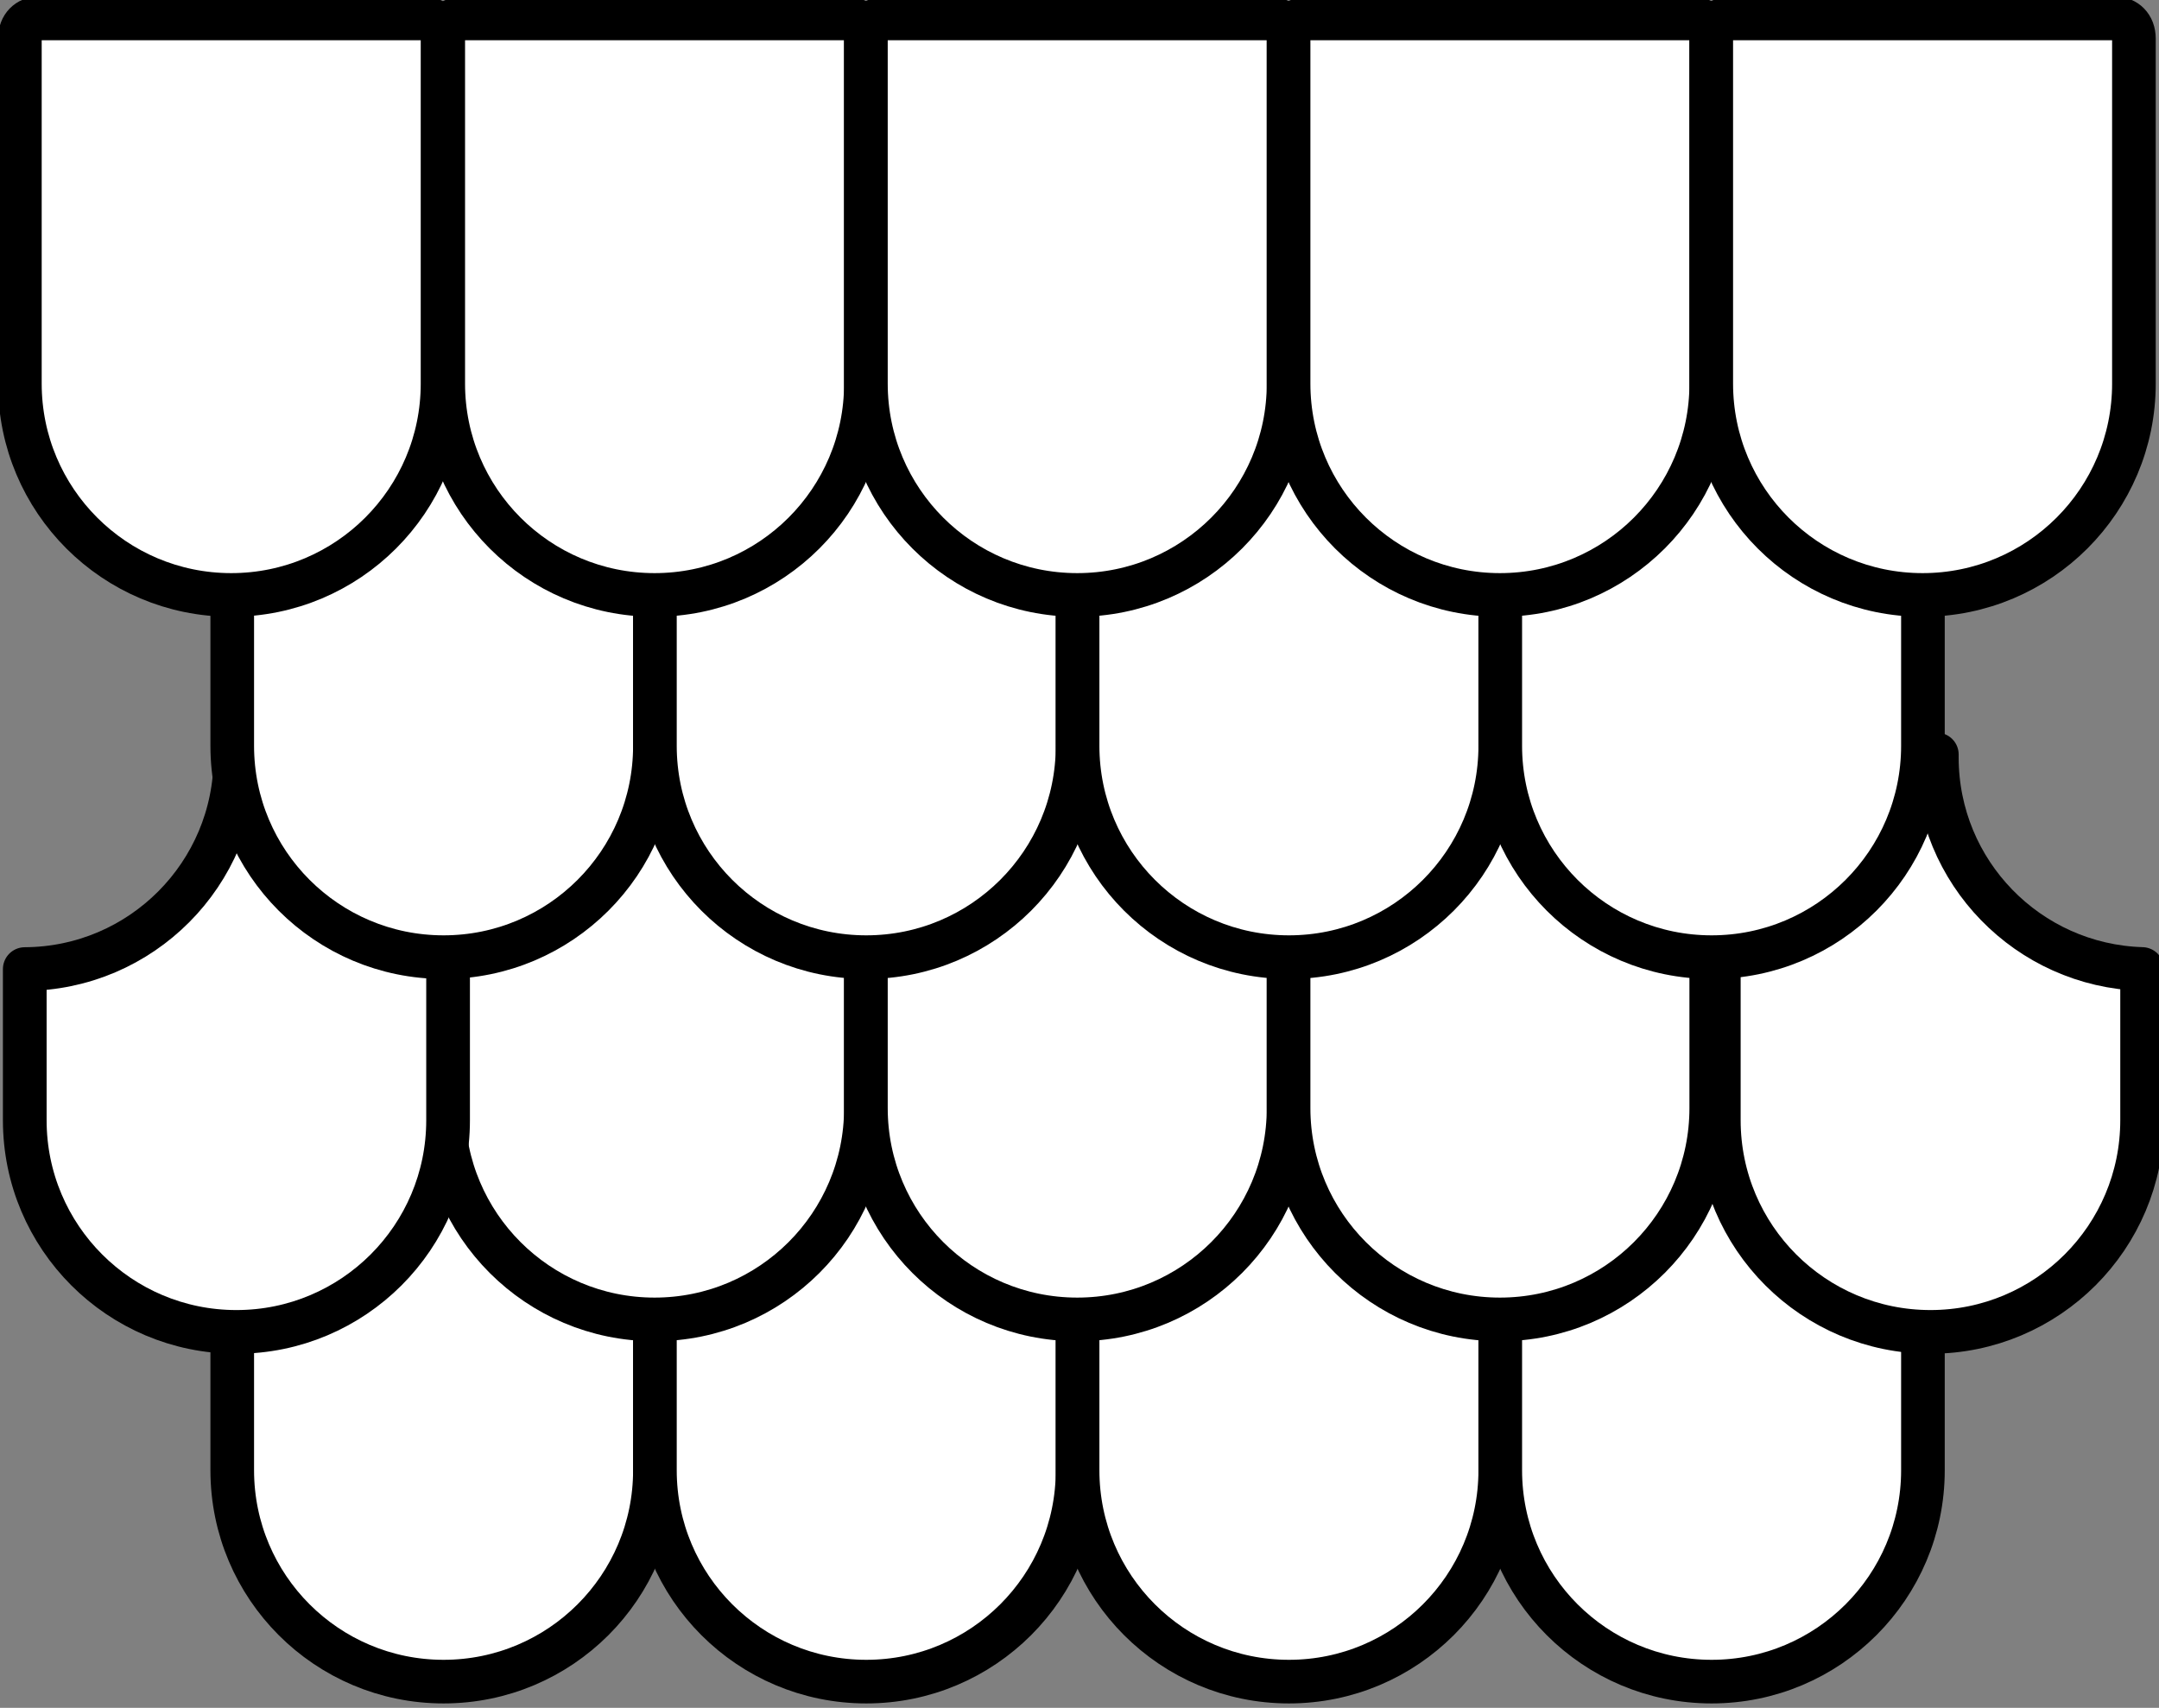 <?xml version="1.0" encoding="UTF-8" standalone="no"?>
<!-- Created with Inkscape (http://www.inkscape.org/) -->

<svg
   width="30.617mm"
   height="24.222mm"
   viewBox="0 0 30.617 24.222"
   version="1.1"
   id="svg150089"
   sodipodi:docname="rooftiles.svg"
   inkscape:version="1.1.2 (0a00cf5339, 2022-02-04)"
   xmlns:inkscape="http://www.inkscape.org/namespaces/inkscape"
   xmlns:sodipodi="http://sodipodi.sourceforge.net/DTD/sodipodi-0.dtd"
   xmlns="http://www.w3.org/2000/svg"
   xmlns:svg="http://www.w3.org/2000/svg">
  <rect x="0" y="0" width="30.617" height="24.222" fill="#808080" stroke="none"/>
  <sodipodi:namedview
     id="namedview150091"
     pagecolor="#ffffff"
     bordercolor="#666666"
     borderopacity="1.0"
     inkscape:pageshadow="2"
     inkscape:pageopacity="0.0"
     inkscape:pagecheckerboard="0"
     inkscape:document-units="mm"
     showgrid="false"
     fit-margin-top="0"
     fit-margin-left="0"
     fit-margin-right="0"
     fit-margin-bottom="0"
     inkscape:zoom="0.38301587"
     inkscape:cx="-101.82346"
     inkscape:cy="45.690012"
     inkscape:window-width="1093"
     inkscape:window-height="1136"
     inkscape:window-x="20"
     inkscape:window-y="20"
     inkscape:window-maximized="0"
     inkscape:current-layer="layer1" />
  <defs
     id="defs150086" />
  <g
     inkscape:label="Layer 1"
     inkscape:groupmode="layer"
     id="layer1"
     transform="translate(-96.645,-135.793)">
    <g
       id="g149694"
       transform="translate(54.207,-416.75)">
      <g
         id="g129726"
         transform="matrix(0.696,0,0,0.696,-1.337,475.098)">
        <g
           id="g129690"
           transform="translate(0,1.6685419e-5)">
          <path
             id="path129682"
             style="fill:#ffffff;stroke:#000000;stroke-width:0.889;stroke-linecap:round;stroke-linejoin:round;stroke-miterlimit:4;stroke-dasharray:none"
             d="m 76.239,134.202 c 0,-0.259 -0.17,-0.411 -0.378,-0.411 h -7.856 c -0.208,0 -0.378,0.152 -0.378,0.411 v 7.031 c 0,2.378 1.928,4.306 4.306,4.306 2.378,0 4.306,-1.928 4.306,-4.306 z"
             sodipodi:nodetypes="sssssscs" />
          <path
             id="path129684"
             style="fill:#ffffff;stroke:#000000;stroke-width:0.889;stroke-linecap:round;stroke-linejoin:round;stroke-miterlimit:4;stroke-dasharray:none"
             d="m 84.851,134.202 c 0,-0.259 -0.17,-0.411 -0.378,-0.411 h -7.856 c -0.208,0 -0.378,0.152 -0.378,0.411 v 7.031 c 0,2.378 1.928,4.306 4.306,4.306 2.378,0 4.306,-1.928 4.306,-4.306 z"
             sodipodi:nodetypes="sssssscs" />
          <path
             id="path129686"
             style="fill:#ffffff;stroke:#000000;stroke-width:0.889;stroke-linecap:round;stroke-linejoin:round;stroke-miterlimit:4;stroke-dasharray:none"
             d="m 93.463,134.202 c 0,-0.259 -0.17,-0.411 -0.378,-0.411 h -7.856 c -0.208,0 -0.378,0.152 -0.378,0.411 v 7.031 c 0,2.378 1.928,4.306 4.306,4.306 2.378,0 4.306,-1.928 4.306,-4.306 z"
             sodipodi:nodetypes="sssssscs" />
          <path
             id="path129688"
             style="fill:#ffffff;stroke:#000000;stroke-width:0.889;stroke-linecap:round;stroke-linejoin:round;stroke-miterlimit:4;stroke-dasharray:none"
             d="m 102.075,134.202 c 0,-0.259 -0.17,-0.411 -0.378,-0.411 h -7.856 c -0.208,0 -0.378,0.152 -0.378,0.411 v 7.031 c 0,2.378 1.928,4.306 4.306,4.306 2.378,0 4.306,-1.928 4.306,-4.306 z"
             sodipodi:nodetypes="sssssscs" />
        </g>
        <g
           id="g129702"
           transform="translate(4.299,-7.381)">
          <path
             id="path129692"
             style="fill:#ffffff;stroke:#000000;stroke-width:0.889;stroke-linecap:round;stroke-linejoin:round;stroke-miterlimit:4;stroke-dasharray:none"
             d="m 76.239,134.202 c 0,-0.259 -0.17,-0.411 -0.378,-0.411 h -7.856 c -0.208,0 -0.378,0.152 -0.378,0.411 v 7.031 c 0,2.378 1.928,4.306 4.306,4.306 2.378,0 4.306,-1.928 4.306,-4.306 z"
             sodipodi:nodetypes="sssssscs" />
          <path
             id="path129694"
             style="fill:#ffffff;stroke:#000000;stroke-width:0.889;stroke-linecap:round;stroke-linejoin:round;stroke-miterlimit:4;stroke-dasharray:none"
             d="m 84.851,134.202 c 0,-0.259 -0.17,-0.411 -0.378,-0.411 h -7.856 c -0.208,0 -0.378,0.152 -0.378,0.411 v 7.031 c 0,2.378 1.928,4.306 4.306,4.306 2.378,0 4.306,-1.928 4.306,-4.306 z"
             sodipodi:nodetypes="sssssscs" />
          <path
             id="path129696"
             style="fill:#ffffff;stroke:#000000;stroke-width:0.889;stroke-linecap:round;stroke-linejoin:round;stroke-miterlimit:4;stroke-dasharray:none"
             d="m 93.463,134.202 c 0,-0.259 -0.17,-0.411 -0.378,-0.411 h -7.856 c -0.208,0 -0.378,0.152 -0.378,0.411 v 7.031 c 0,2.378 1.928,4.306 4.306,4.306 2.378,0 4.306,-1.928 4.306,-4.306 z"
             sodipodi:nodetypes="sssssscs" />
          <path
             id="path129698"
             style="fill:#ffffff;stroke:#000000;stroke-width:3.36;stroke-linecap:round;stroke-linejoin:round;stroke-miterlimit:4;stroke-dasharray:none"
             d="m 370.922,567.432 c -0.787,0 -1.428,0.575 -1.428,1.553 v 26.572 c 0,8.988 7.285,16.275 16.273,16.275 8.988,0 16.275,-7.287 16.275,-16.275 v -11.631 c -8.761,-0.259 -15.785,-7.442 -15.785,-16.266 v -0.229 z"
             transform="matrix(0.265,0,0,0.265,-4.299,-16.342)" />
          <path
             id="path129700"
             style="fill:#ffffff;stroke:#000000;stroke-width:3.36;stroke-linecap:round;stroke-linejoin:round;stroke-miterlimit:4;stroke-dasharray:none"
             d="m 255.441,567.432 v 0.229 c 0,8.963 -7.244,16.23 -16.197,16.271 v 11.625 c 0,8.988 7.285,16.275 16.273,16.275 8.988,0 16.275,-7.287 16.275,-16.275 v -26.572 c 0,-0.978 -0.643,-1.553 -1.43,-1.553 z"
             transform="matrix(0.265,0,0,0.265,-4.299,-16.342)" />
        </g>
        <g
           id="g129712"
           transform="translate(0,-14.763)">
          <path
             id="path129704"
             style="fill:#ffffff;stroke:#000000;stroke-width:0.889;stroke-linecap:round;stroke-linejoin:round;stroke-miterlimit:4;stroke-dasharray:none"
             d="m 76.239,134.202 c 0,-0.259 -0.17,-0.411 -0.378,-0.411 h -7.856 c -0.208,0 -0.378,0.152 -0.378,0.411 v 7.031 c 0,2.378 1.928,4.306 4.306,4.306 2.378,0 4.306,-1.928 4.306,-4.306 z"
             sodipodi:nodetypes="sssssscs" />
          <path
             id="path129706"
             style="fill:#ffffff;stroke:#000000;stroke-width:0.889;stroke-linecap:round;stroke-linejoin:round;stroke-miterlimit:4;stroke-dasharray:none"
             d="m 84.851,134.202 c 0,-0.259 -0.17,-0.411 -0.378,-0.411 h -7.856 c -0.208,0 -0.378,0.152 -0.378,0.411 v 7.031 c 0,2.378 1.928,4.306 4.306,4.306 2.378,0 4.306,-1.928 4.306,-4.306 z"
             sodipodi:nodetypes="sssssscs" />
          <path
             id="path129708"
             style="fill:#ffffff;stroke:#000000;stroke-width:0.889;stroke-linecap:round;stroke-linejoin:round;stroke-miterlimit:4;stroke-dasharray:none"
             d="m 93.463,134.202 c 0,-0.259 -0.17,-0.411 -0.378,-0.411 h -7.856 c -0.208,0 -0.378,0.152 -0.378,0.411 v 7.031 c 0,2.378 1.928,4.306 4.306,4.306 2.378,0 4.306,-1.928 4.306,-4.306 z"
             sodipodi:nodetypes="sssssscs" />
          <path
             id="path129710"
             style="fill:#ffffff;stroke:#000000;stroke-width:0.889;stroke-linecap:round;stroke-linejoin:round;stroke-miterlimit:4;stroke-dasharray:none"
             d="m 102.075,134.202 c 0,-0.259 -0.17,-0.411 -0.378,-0.411 h -7.856 c -0.208,0 -0.378,0.152 -0.378,0.411 v 7.031 c 0,2.378 1.928,4.306 4.306,4.306 2.378,0 4.306,-1.928 4.306,-4.306 z"
             sodipodi:nodetypes="sssssscs" />
        </g>
        <g
           id="g129724"
           transform="translate(4.299,-22.144)">
          <path
             id="path129714"
             style="fill:#ffffff;stroke:#000000;stroke-width:0.889;stroke-linecap:round;stroke-linejoin:round;stroke-miterlimit:4;stroke-dasharray:none"
             d="m 76.239,134.202 c 0,-0.259 -0.17,-0.411 -0.378,-0.411 h -7.856 c -0.208,0 -0.378,0.152 -0.378,0.411 v 7.031 c 0,2.378 1.928,4.306 4.306,4.306 2.378,0 4.306,-1.928 4.306,-4.306 z"
             sodipodi:nodetypes="sssssscs" />
          <path
             id="path129716"
             style="fill:#ffffff;stroke:#000000;stroke-width:0.889;stroke-linecap:round;stroke-linejoin:round;stroke-miterlimit:4;stroke-dasharray:none"
             d="m 84.851,134.202 c 0,-0.259 -0.17,-0.411 -0.378,-0.411 h -7.856 c -0.208,0 -0.378,0.152 -0.378,0.411 v 7.031 c 0,2.378 1.928,4.306 4.306,4.306 2.378,0 4.306,-1.928 4.306,-4.306 z"
             sodipodi:nodetypes="sssssscs" />
          <path
             id="path129718"
             style="fill:#ffffff;stroke:#000000;stroke-width:0.889;stroke-linecap:round;stroke-linejoin:round;stroke-miterlimit:4;stroke-dasharray:none"
             d="m 93.463,134.202 c 0,-0.259 -0.17,-0.411 -0.378,-0.411 h -7.856 c -0.208,0 -0.378,0.152 -0.378,0.411 v 7.031 c 0,2.378 1.928,4.306 4.306,4.306 2.378,0 4.306,-1.928 4.306,-4.306 z"
             sodipodi:nodetypes="sssssscs" />
          <path
             id="path129720"
             style="fill:#ffffff;stroke:#000000;stroke-width:0.889;stroke-linecap:round;stroke-linejoin:round;stroke-miterlimit:4;stroke-dasharray:none"
             d="m 102.075,134.202 c 0,-0.259 -0.17,-0.411 -0.378,-0.411 h -7.856 c -0.208,0 -0.378,0.152 -0.378,0.411 v 7.031 c 0,2.378 1.928,4.306 4.306,4.306 2.378,0 4.306,-1.928 4.306,-4.306 z"
             sodipodi:nodetypes="sssssscs" />
          <path
             id="path129722"
             style="fill:#ffffff;stroke:#000000;stroke-width:0.889;stroke-linecap:round;stroke-linejoin:round;stroke-miterlimit:4;stroke-dasharray:none"
             d="m 67.613,134.202 c 0,-0.259 -0.17,-0.411 -0.378,-0.411 h -7.856 c -0.208,0 -0.378,0.152 -0.378,0.411 v 7.031 c 0,2.378 1.928,4.306 4.306,4.306 2.378,0 4.306,-1.928 4.306,-4.306 z"
             sodipodi:nodetypes="sssssscs" />
        </g>
      </g>
    </g>
  </g>
</svg>
